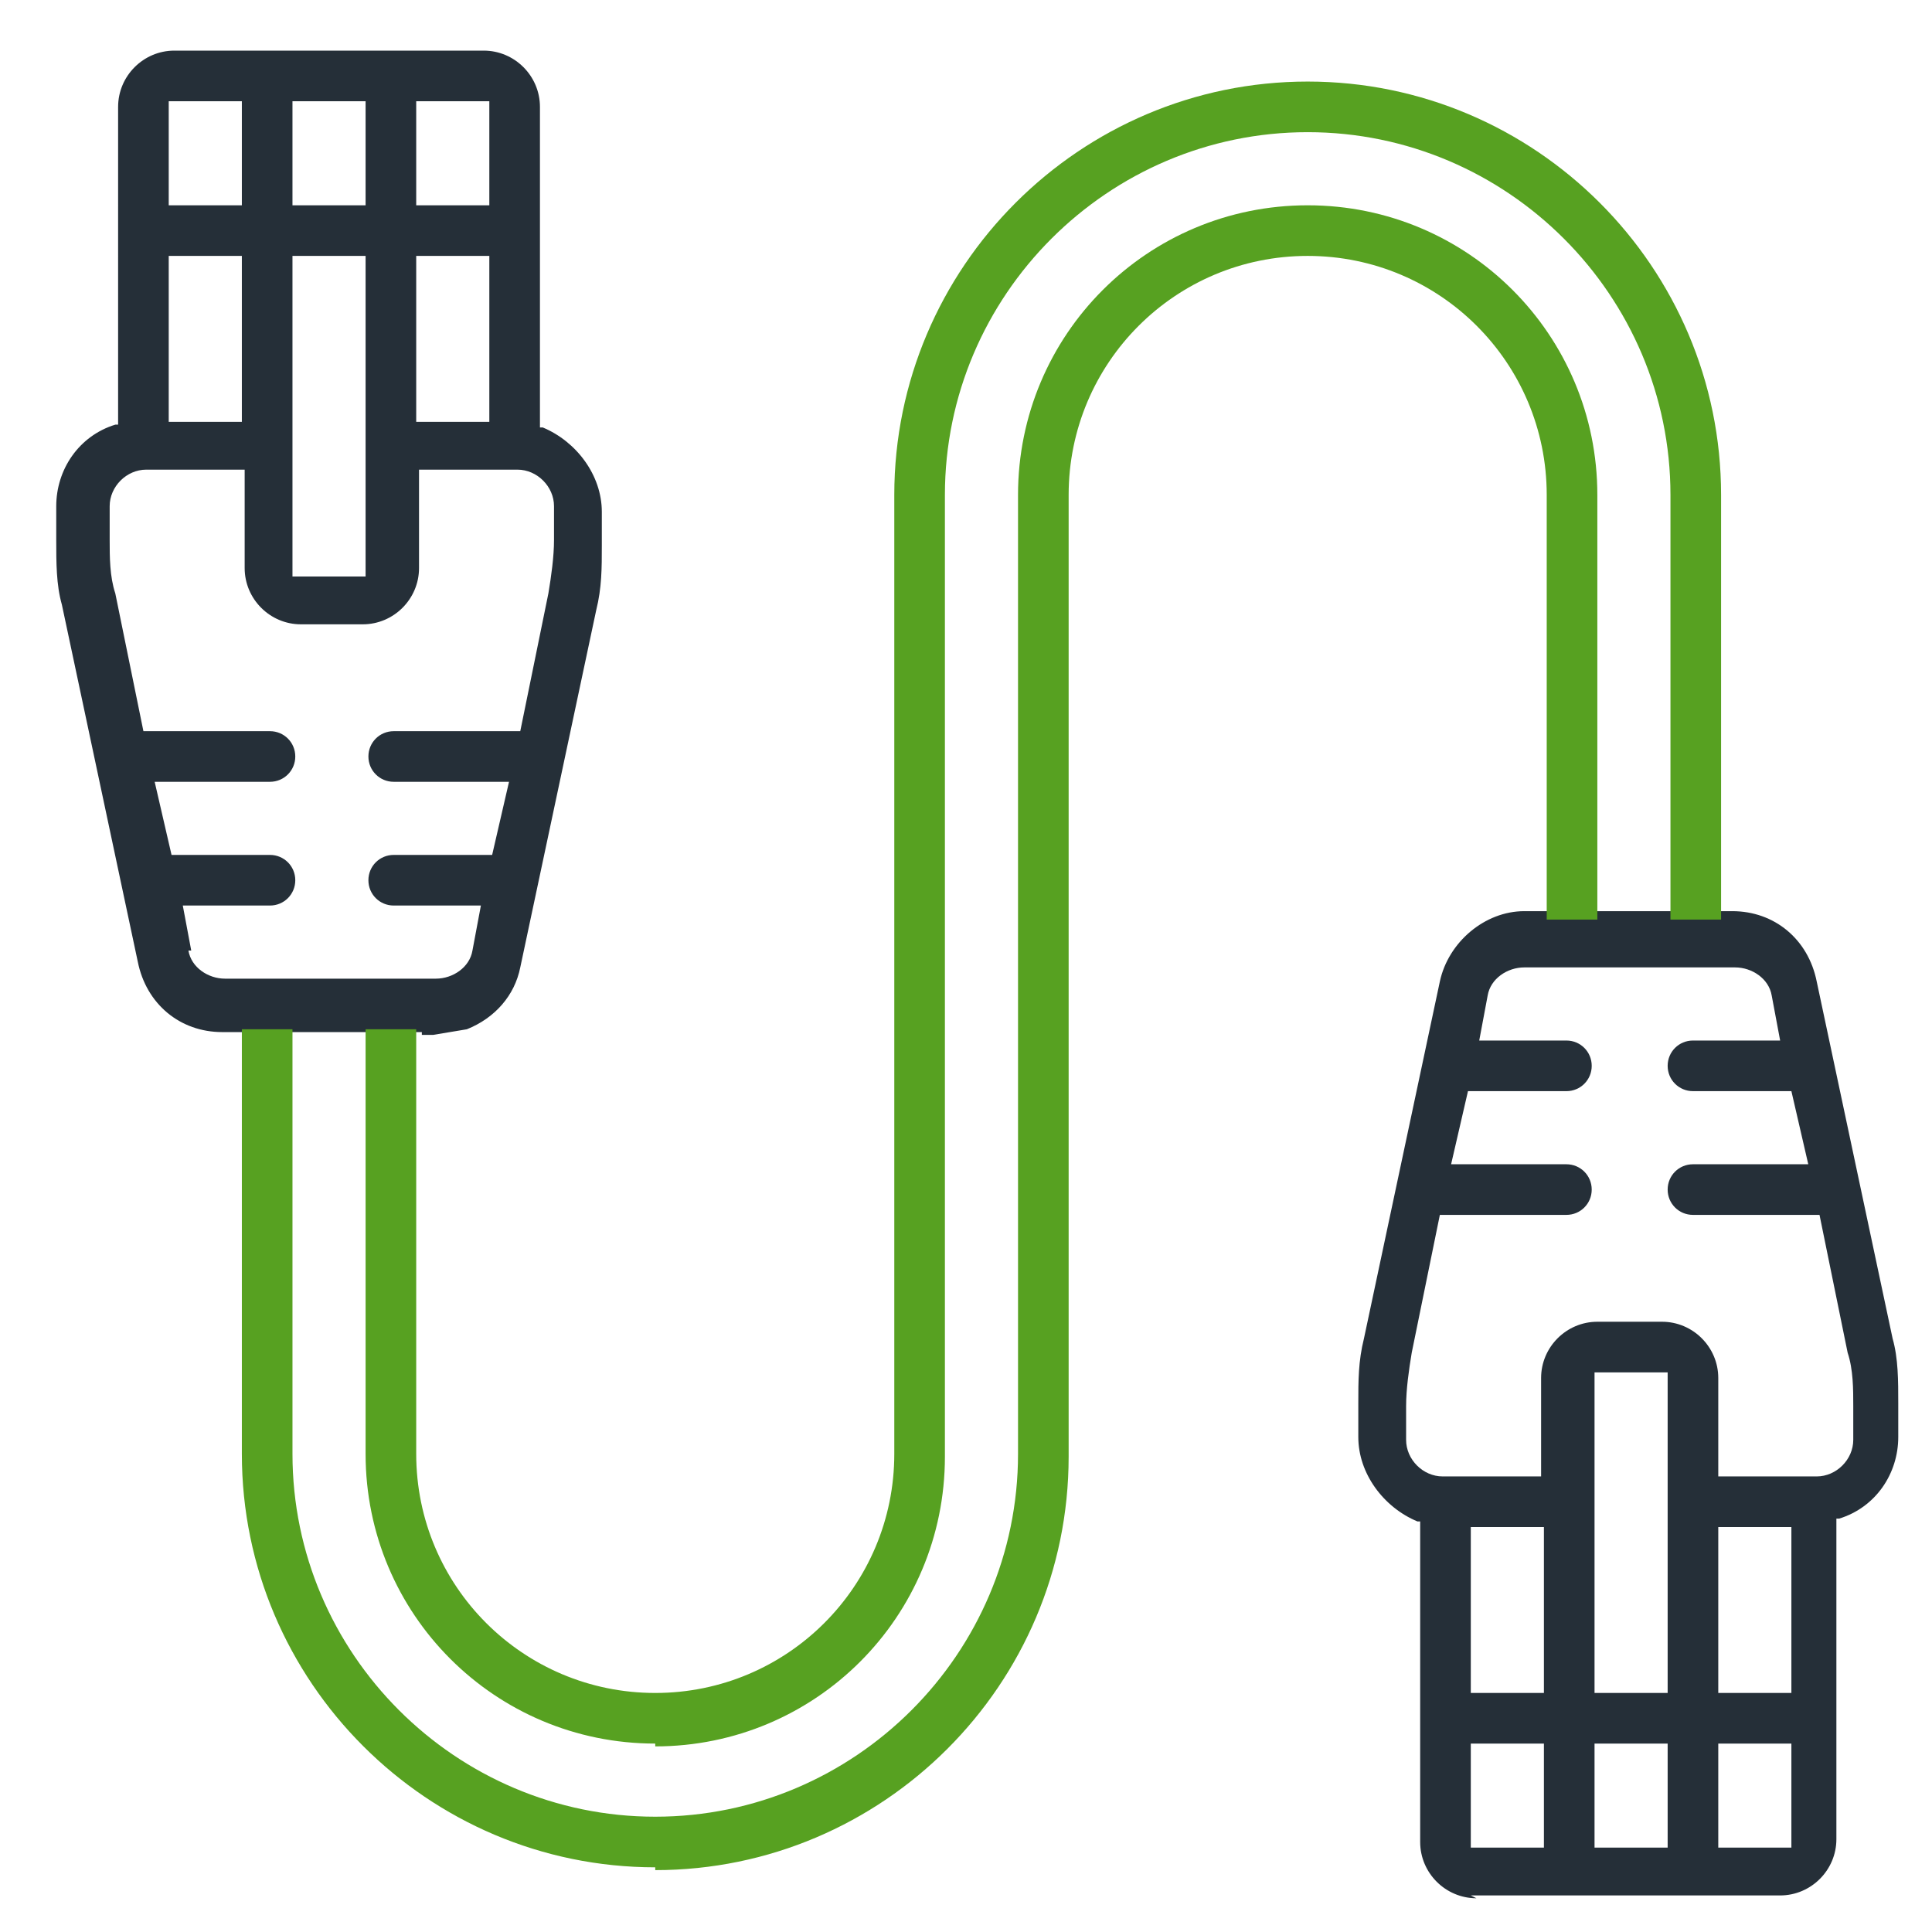 <?xml version="1.0" encoding="UTF-8"?>
<svg id="Soluzioni_IoT" data-name="Soluzioni IoT" xmlns="http://www.w3.org/2000/svg" width="68.7" height="68.7" version="1.1" viewBox="0 0 68.7 68.7">
  <defs>
    <style>
      .cls-1 {
        fill: #57a121;
      }

      .cls-1, .cls-2, .cls-3 {
        stroke-width: 0px;
      }

      .cls-2 {
        fill: none;
      }

      .cls-3 {
        fill: #252f38;
      }
    </style>
  </defs>
  <polygon class="cls-2" points="10.7 58.9 21 53.8 21 49.9 10.7 55 10.7 58.9"/>
  <polygon class="cls-2" points="21 65.8 21 62.3 14 65.8 21 65.8"/>
  <polygon class="cls-2" points="10.7 65.2 21 60 21 56.1 10.7 61.3 10.7 65.2"/>
  <rect class="cls-2" x="122.9" y="62.3" width="2" height="3.1"/>
  <rect class="cls-2" x="118.8" y="62.3" width="2" height="3.1"/>
  <rect class="cls-2" x="114.7" y="62.3" width="2" height="3.1"/>
  <g>
    <path class="cls-2" d="M8,34.5c-.4,0-.8-.3-.9-.7l-.2-1.1h2.6c.7,0,1.3-.6,1.3-1.3s-.6-1.3-1.3-1.3h-3.2l-.4-1.8h3.6c.7,0,1.3-.6,1.3-1.3s-.6-1.3-1.3-1.3h-4.1l-1-4.6c-.1-.6-.2-1.2-.2-1.8v-1.2c0-.5.4-.9.9-.9h3.1v3.1c0,1.3,1.1,2.4,2.4,2.4h2.2c1.3,0,2.4-1.1,2.4-2.4v-3.1h3.1c.5,0,.9.4.9.9v1.2c0,.6,0,1.2-.2,1.8l-1,4.6h-4.1c-.7,0-1.3.6-1.3,1.3s.6,1.3,1.3,1.3h3.6l-.4,1.8h-3.2c-.7,0-1.3.6-1.3,1.3s.6,1.3,1.3,1.3h2.6l-.2,1.1c0,.4-.5.7-.9.7h-7.5Z"/>
    <rect class="cls-2" x="6.2" y="9.3" width="2.2" height="5.5"/>
    <rect class="cls-2" x="6.4" y="9.5" width="1.8" height="5.1"/>
    <rect class="cls-2" x="10.6" y="3.8" width="2.2" height="3.3"/>
    <rect class="cls-2" x="10.8" y="4" width="1.8" height="2.9"/>
    <rect class="cls-2" x="6.2" y="3.8" width="2.2" height="3.3"/>
    <rect class="cls-2" x="6.4" y="4" width="1.8" height="2.9"/>
    <rect class="cls-2" x="10.6" y="9.3" width="2.2" height="11"/>
    <rect class="cls-2" x="10.8" y="9.5" width="1.8" height="10.6"/>
    <polygon class="cls-2" points="61.3 32.4 61.8 32.4 61.3 32.4 61.3 32.4"/>
    <polygon class="cls-2" points="61.3 32.4 61.8 32.4 61.3 32.4 61.3 32.4"/>
    <rect class="cls-2" x="56.9" y="32.4" width="2.2" height="0"/>
    <rect class="cls-2" x="56.9" y="32.4" width="2.2" height="0"/>
    <rect class="cls-2" x="15" y="9.3" width="2.2" height="5.5"/>
    <rect class="cls-2" x="15.2" y="9.5" width="1.8" height="5.1"/>
    <rect class="cls-2" x="15" y="3.8" width="2.2" height="3.3"/>
    <rect class="cls-2" x="15.2" y="4" width="1.8" height="2.9"/>
    <rect class="cls-2" x="60.1" y="54.8" width="2.2" height="5.4"/>
    <rect class="cls-2" x="60.3" y="55" width="1.8" height="5"/>
    <path class="cls-2" d="M64.5,43.5h-4.3c-.6,0-1.1-.5-1.1-1.1s.5-1.1,1.1-1.1h3.8l-.5-2.2h-3.4c-.6,0-1.1-.5-1.1-1.1s.5-1.1,1.1-1.1h2.9l-.3-1.3c-.1-.5-.6-.9-1.1-.9h-7.5c-.5,0-1,.4-1.1.9l-.3,1.3h2.9c.6,0,1.1.5,1.1,1.1s-.5,1.1-1.1,1.1h-3.4l-.5,2.2h3.8c.6,0,1.1.5,1.1,1.1s-.5,1.1-1.1,1.1h-4.3l-1,4.7c-.1.6-.2,1.2-.2,1.8v1.2c0,.6.5,1.1,1.1,1.1h3.3v-3.3c0-1.2,1-2.2,2.2-2.2h2.2c1.2,0,2.2,1,2.2,2.2v3.3h3.3c.6,0,1.1-.5,1.1-1.1v-1.2c0-.6,0-1.2-.2-1.8l-1-4.7Z"/>
    <path class="cls-2" d="M61.5,52.1v-3.1c0-1.3-1.1-2.4-2.4-2.4h-2.2c-1.3,0-2.4,1.1-2.4,2.4v3.1h-3.1c-.5,0-.9-.4-.9-.9v-1.2c0-.6,0-1.2.2-1.8l1-4.6h4.1c.7,0,1.3-.6,1.3-1.3s-.6-1.3-1.3-1.3h-3.6l.4-1.8h3.2c.7,0,1.3-.6,1.3-1.3s-.6-1.3-1.3-1.3h-2.6l.2-1.1c0-.4.5-.7.9-.7h7.5c.4,0,.8.3.9.7l.2,1.1h-2.6c-.7,0-1.3.6-1.3,1.3s.6,1.3,1.3,1.3h3.2l.4,1.8h-3.6c-.7,0-1.3.6-1.3,1.3s.6,1.3,1.3,1.3h4.1l1,4.6c.1.6.2,1.2.2,1.8v1.2c0,.5-.4.9-.9.9h-3.1Z"/>
    <path class="cls-3" d="M15,36.7h-7.1c-1.5,0-2.7-1-3-2.5l-2.7-12.7c-.2-.7-.2-1.5-.2-2.3v-1.2c0-1.3.8-2.5,2.1-2.9h.1V3.8c0-1.1.9-2,2-2h11c1.1,0,2,.9,2,2v11.4h.1c1.2.5,2.1,1.7,2.1,3v1.2c0,.8,0,1.5-.2,2.3l-2.7,12.7c-.2,1-.9,1.8-1.9,2.2l-1.2.2h-.4ZM6.7,33.8c.1.6.7,1,1.3,1h7.5c.6,0,1.2-.4,1.3-1l.3-1.6h-3.1c-.5,0-.9-.4-.9-.9s.4-.9.9-.9h3.5l.6-2.6h-4.1c-.5,0-.9-.4-.9-.9s.4-.9.9-.9h4.5l1-4.9c.1-.6.2-1.3.2-1.9v-1.2c0-.7-.6-1.3-1.3-1.3h-3.5v3.5c0,1.1-.9,2-2,2h-2.2c-1.1,0-2-.9-2-2v-3.5h-3.5c-.7,0-1.3.6-1.3,1.3v1.2c0,.6,0,1.3.2,1.9l1,4.9h4.5c.5,0,.9.4.9.9s-.4.9-.9.9h-4.1l.6,2.6h3.5c.5,0,.9.4.9.9s-.4.9-.9.9h-3.1l.3,1.6ZM10.4,20.5h2.6v-11.4h-2.6v11.4ZM14.8,15h2.6v-5.9h-2.6v5.9ZM6,15h2.6v-5.9h-2.6v5.9ZM14.8,7.3h2.6v-3.7h-2.6v3.7ZM10.4,7.3h2.6v-3.7h-2.6v3.7ZM6,7.3h2.6v-3.7h-2.6v3.7Z"/>
    <path class="cls-3" d="M52.5,67.5c-1.1,0-2-.9-2-2v-11.4h-.1c-1.2-.5-2.1-1.7-2.1-3v-1.2c0-.8,0-1.5.2-2.3l2.7-12.7c.3-1.4,1.6-2.5,3-2.5h.6s1.8,0,1.8,0h.2s2.4,0,2.4,0h0s2.4,0,2.4,0c1.5,0,2.7,1,3,2.5l2.7,12.7c.2.7.2,1.5.2,2.3v1.2c0,1.3-.8,2.5-2.1,2.9h-.1v11.4c0,1.1-.9,2-2,2h-11ZM61.1,65.7h2.6v-3.7h-2.6v3.7ZM56.7,65.7h2.6v-3.7h-2.6v3.7ZM52.3,65.7h2.6v-3.7h-2.6v3.7ZM61.1,60.2h2.6v-5.9h-2.6v5.9ZM56.7,60.2h2.6v-11.4h-2.6v11.4ZM52.3,60.2h2.6v-5.9h-2.6v5.9ZM59.1,47c1.1,0,2,.9,2,2v3.5h3.5c.7,0,1.3-.6,1.3-1.3v-1.2c0-.6,0-1.3-.2-1.9l-1-4.9h-4.5c-.5,0-.9-.4-.9-.9s.4-.9.9-.9h4.1l-.6-2.6h-3.5c-.5,0-.9-.4-.9-.9s.4-.9.9-.9h3.1l-.3-1.6c-.1-.6-.7-1-1.3-1h-7.5c-.6,0-1.2.4-1.3,1l-.3,1.6h3.1c.5,0,.9.4.9.9s-.4.9-.9.9h-3.5l-.6,2.6h4.1c.5,0,.9.4.9.9s-.4.9-.9.9h-4.5l-1,4.9c-.1.6-.2,1.3-.2,1.9v1.2c0,.7.6,1.3,1.3,1.3h3.5v-3.5c0-1.1.9-2,2-2h2.2Z"/>
    <path class="cls-1" d="M23.3,62c-5.7,0-10.3-4.6-10.3-10.3v-15.1h1.8v15.1c0,4.7,3.8,8.5,8.5,8.5s8.5-3.8,8.5-8.5V17.6c0-8.1,6.6-14.7,14.7-14.7s14.7,6.6,14.7,14.7v15.1h-1.8v-15.1c0-7.1-5.8-12.9-12.9-12.9s-12.9,5.8-12.9,12.9v34.2c0,5.7-4.6,10.3-10.3,10.3Z"/>
    <path class="cls-1" d="M23.3,66.4c-8.1,0-14.7-6.6-14.7-14.7v-15.1h1.8v15.1c0,7.1,5.8,12.9,12.9,12.9s12.9-5.8,12.9-12.9V17.6c0-5.7,4.6-10.3,10.3-10.3,5.7,0,10.3,4.6,10.3,10.3v15.1h-1.8v-15.1c0-4.7-3.8-8.5-8.5-8.5s-8.5,3.8-8.5,8.5v34.2c0,8.1-6.6,14.7-14.7,14.7Z"/>
  </g>
</svg>